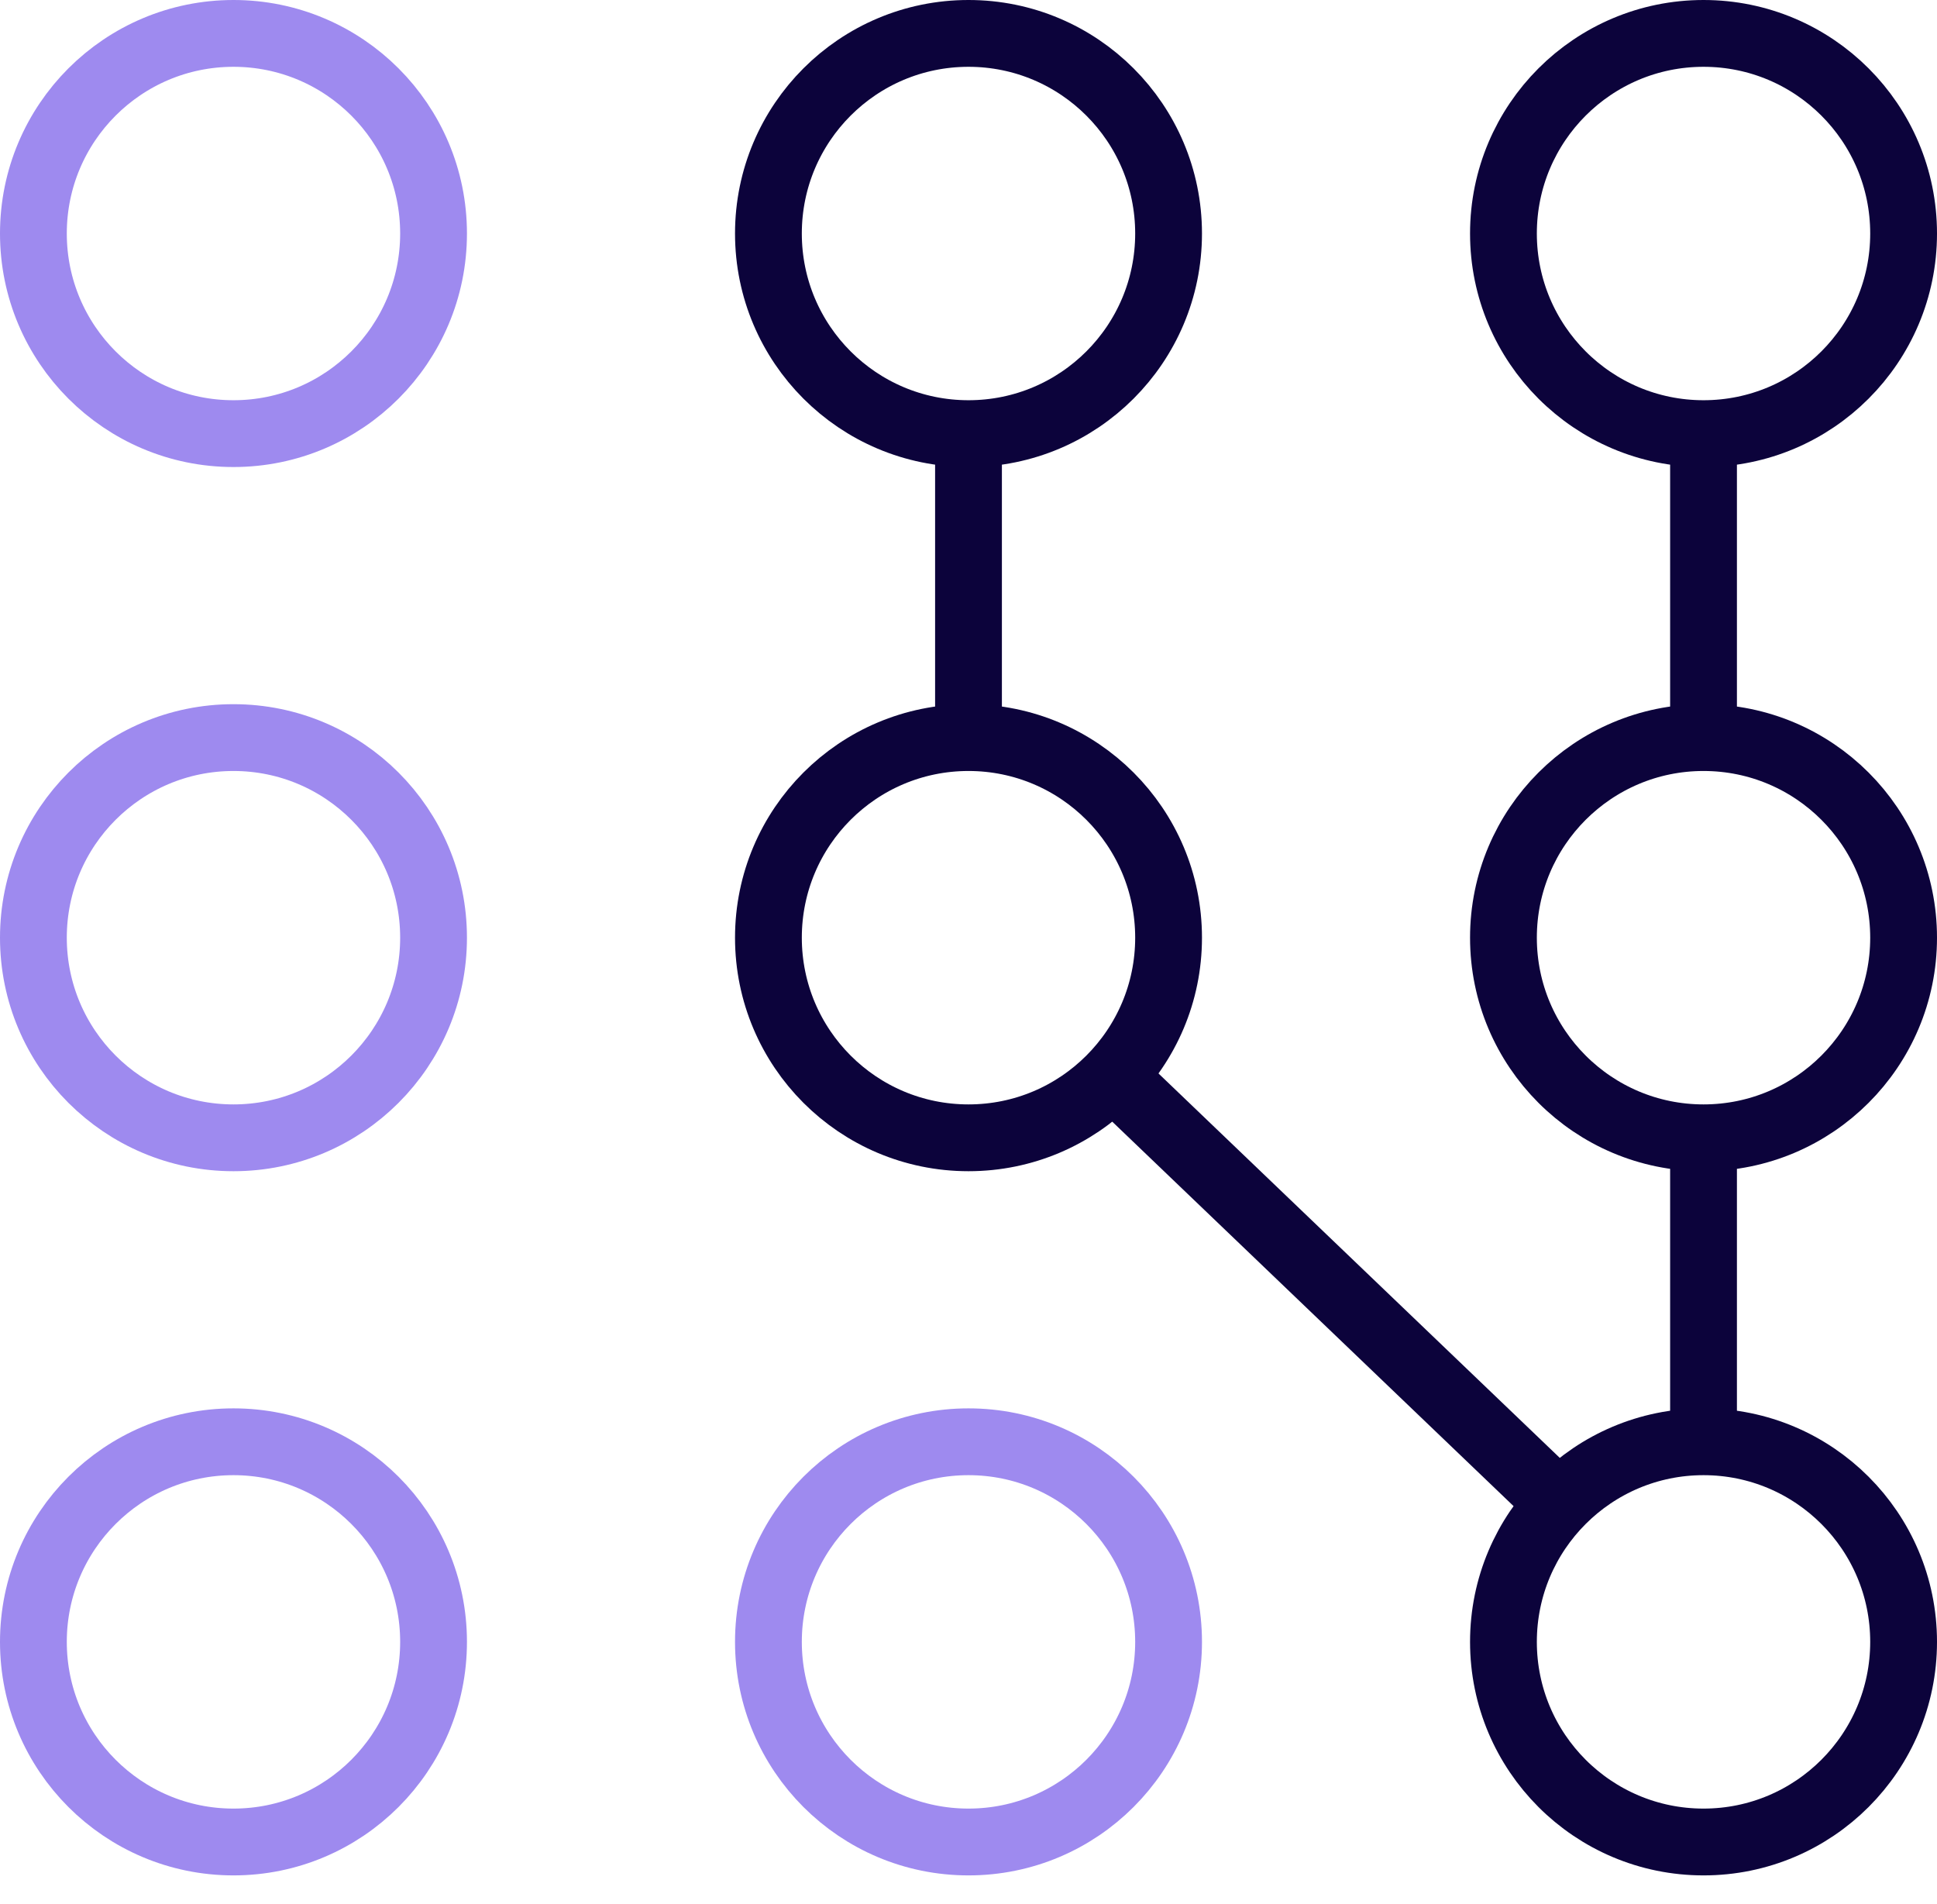 <?xml version="1.0" encoding="UTF-8"?>
<svg width="58px" height="57px" viewBox="0 0 58 57" version="1.1" xmlns="http://www.w3.org/2000/svg" xmlns:xlink="http://www.w3.org/1999/xlink">
    <title>Icon/IAudit Committee</title>
    <g id="About-us" stroke="none" stroke-width="1" fill="none" fill-rule="evenodd">
        <g id="Pages/Our-Governance/Desktop" transform="translate(-722, -1378)" stroke-width="2">
            <g id="Cards/Icon-Copy-4" transform="translate(698, 1337)">
                <g id="Icon/IAudit-Committee" transform="translate(25, 42)">
                    <path d="M11.982,5.991 C11.982,9.299 9.299,11.982 5.991,11.982 C2.682,11.982 0,9.299 0,5.991 C0,2.682 2.682,0 5.991,0 C9.299,0 11.982,2.682 11.982,5.991 Z" id="Stroke-1" stroke="#9E8AEF"></path>
                    <path d="M33.991,5.991 C33.991,9.299 31.309,11.982 28,11.982 C24.691,11.982 22.009,9.299 22.009,5.991 C22.009,2.682 24.691,0 28,0 C31.309,0 33.991,2.682 33.991,5.991 Z" id="Stroke-3" stroke="#0C033B"></path>
                    <path d="M56,5.991 C56,9.299 53.318,11.982 50.009,11.982 C46.701,11.982 44.018,9.299 44.018,5.991 C44.018,2.682 46.701,0 50.009,0 C53.318,0 56,2.682 56,5.991 Z" id="Stroke-5" stroke="#0C033B"></path>
                    <path d="M11.982,27.073 C11.982,30.381 9.299,33.064 5.991,33.064 C2.682,33.064 0,30.381 0,27.073 C0,23.764 2.682,21.082 5.991,21.082 C9.299,21.082 11.982,23.764 11.982,27.073 Z" id="Stroke-7" stroke="#9E8AEF"></path>
                    <path d="M33.991,27.073 C33.991,30.381 31.309,33.064 28,33.064 C24.691,33.064 22.009,30.381 22.009,27.073 C22.009,23.764 24.691,21.082 28,21.082 C31.309,21.082 33.991,23.764 33.991,27.073 Z" id="Stroke-9" stroke="#0C033B"></path>
                    <path d="M56,27.073 C56,30.381 53.318,33.064 50.009,33.064 C46.701,33.064 44.018,30.381 44.018,27.073 C44.018,23.764 46.701,21.082 50.009,21.082 C53.318,21.082 56,23.764 56,27.073 Z" id="Stroke-11" stroke="#0C033B"></path>
                    <path d="M11.982,48.155 C11.982,51.463 9.299,54.146 5.991,54.146 C2.682,54.146 0,51.463 0,48.155 C0,44.846 2.682,42.164 5.991,42.164 C9.299,42.164 11.982,44.846 11.982,48.155 Z" id="Stroke-13" stroke="#9E8AEF"></path>
                    <path d="M33.991,48.155 C33.991,51.463 31.309,54.146 28,54.146 C24.691,54.146 22.009,51.463 22.009,48.155 C22.009,44.846 24.691,42.164 28,42.164 C31.309,42.164 33.991,44.846 33.991,48.155 Z" id="Stroke-15" stroke="#9E8AEF"></path>
                    <path d="M56,48.155 C56,51.463 53.318,54.146 50.009,54.146 C46.701,54.146 44.018,51.463 44.018,48.155 C44.018,44.846 46.701,42.164 50.009,42.164 C53.318,42.164 56,44.846 56,48.155 Z" id="Stroke-17" stroke="#0C033B"></path>
                    <line x1="50.009" y1="33.064" x2="50.009" y2="42.164" id="Stroke-19" stroke="#0C033B"></line>
                    <line x1="50.009" y1="11.982" x2="50.009" y2="21.082" id="Stroke-21" stroke="#0C033B"></line>
                    <line x1="45.685" y1="44.012" x2="32.324" y2="31.215" id="Stroke-23" stroke="#0C033B"></line>
                    <line x1="28" y1="11.982" x2="28" y2="21.082" id="Stroke-25" stroke="#0C033B"></line>
                </g>
            </g>
        </g>
    </g>
</svg>